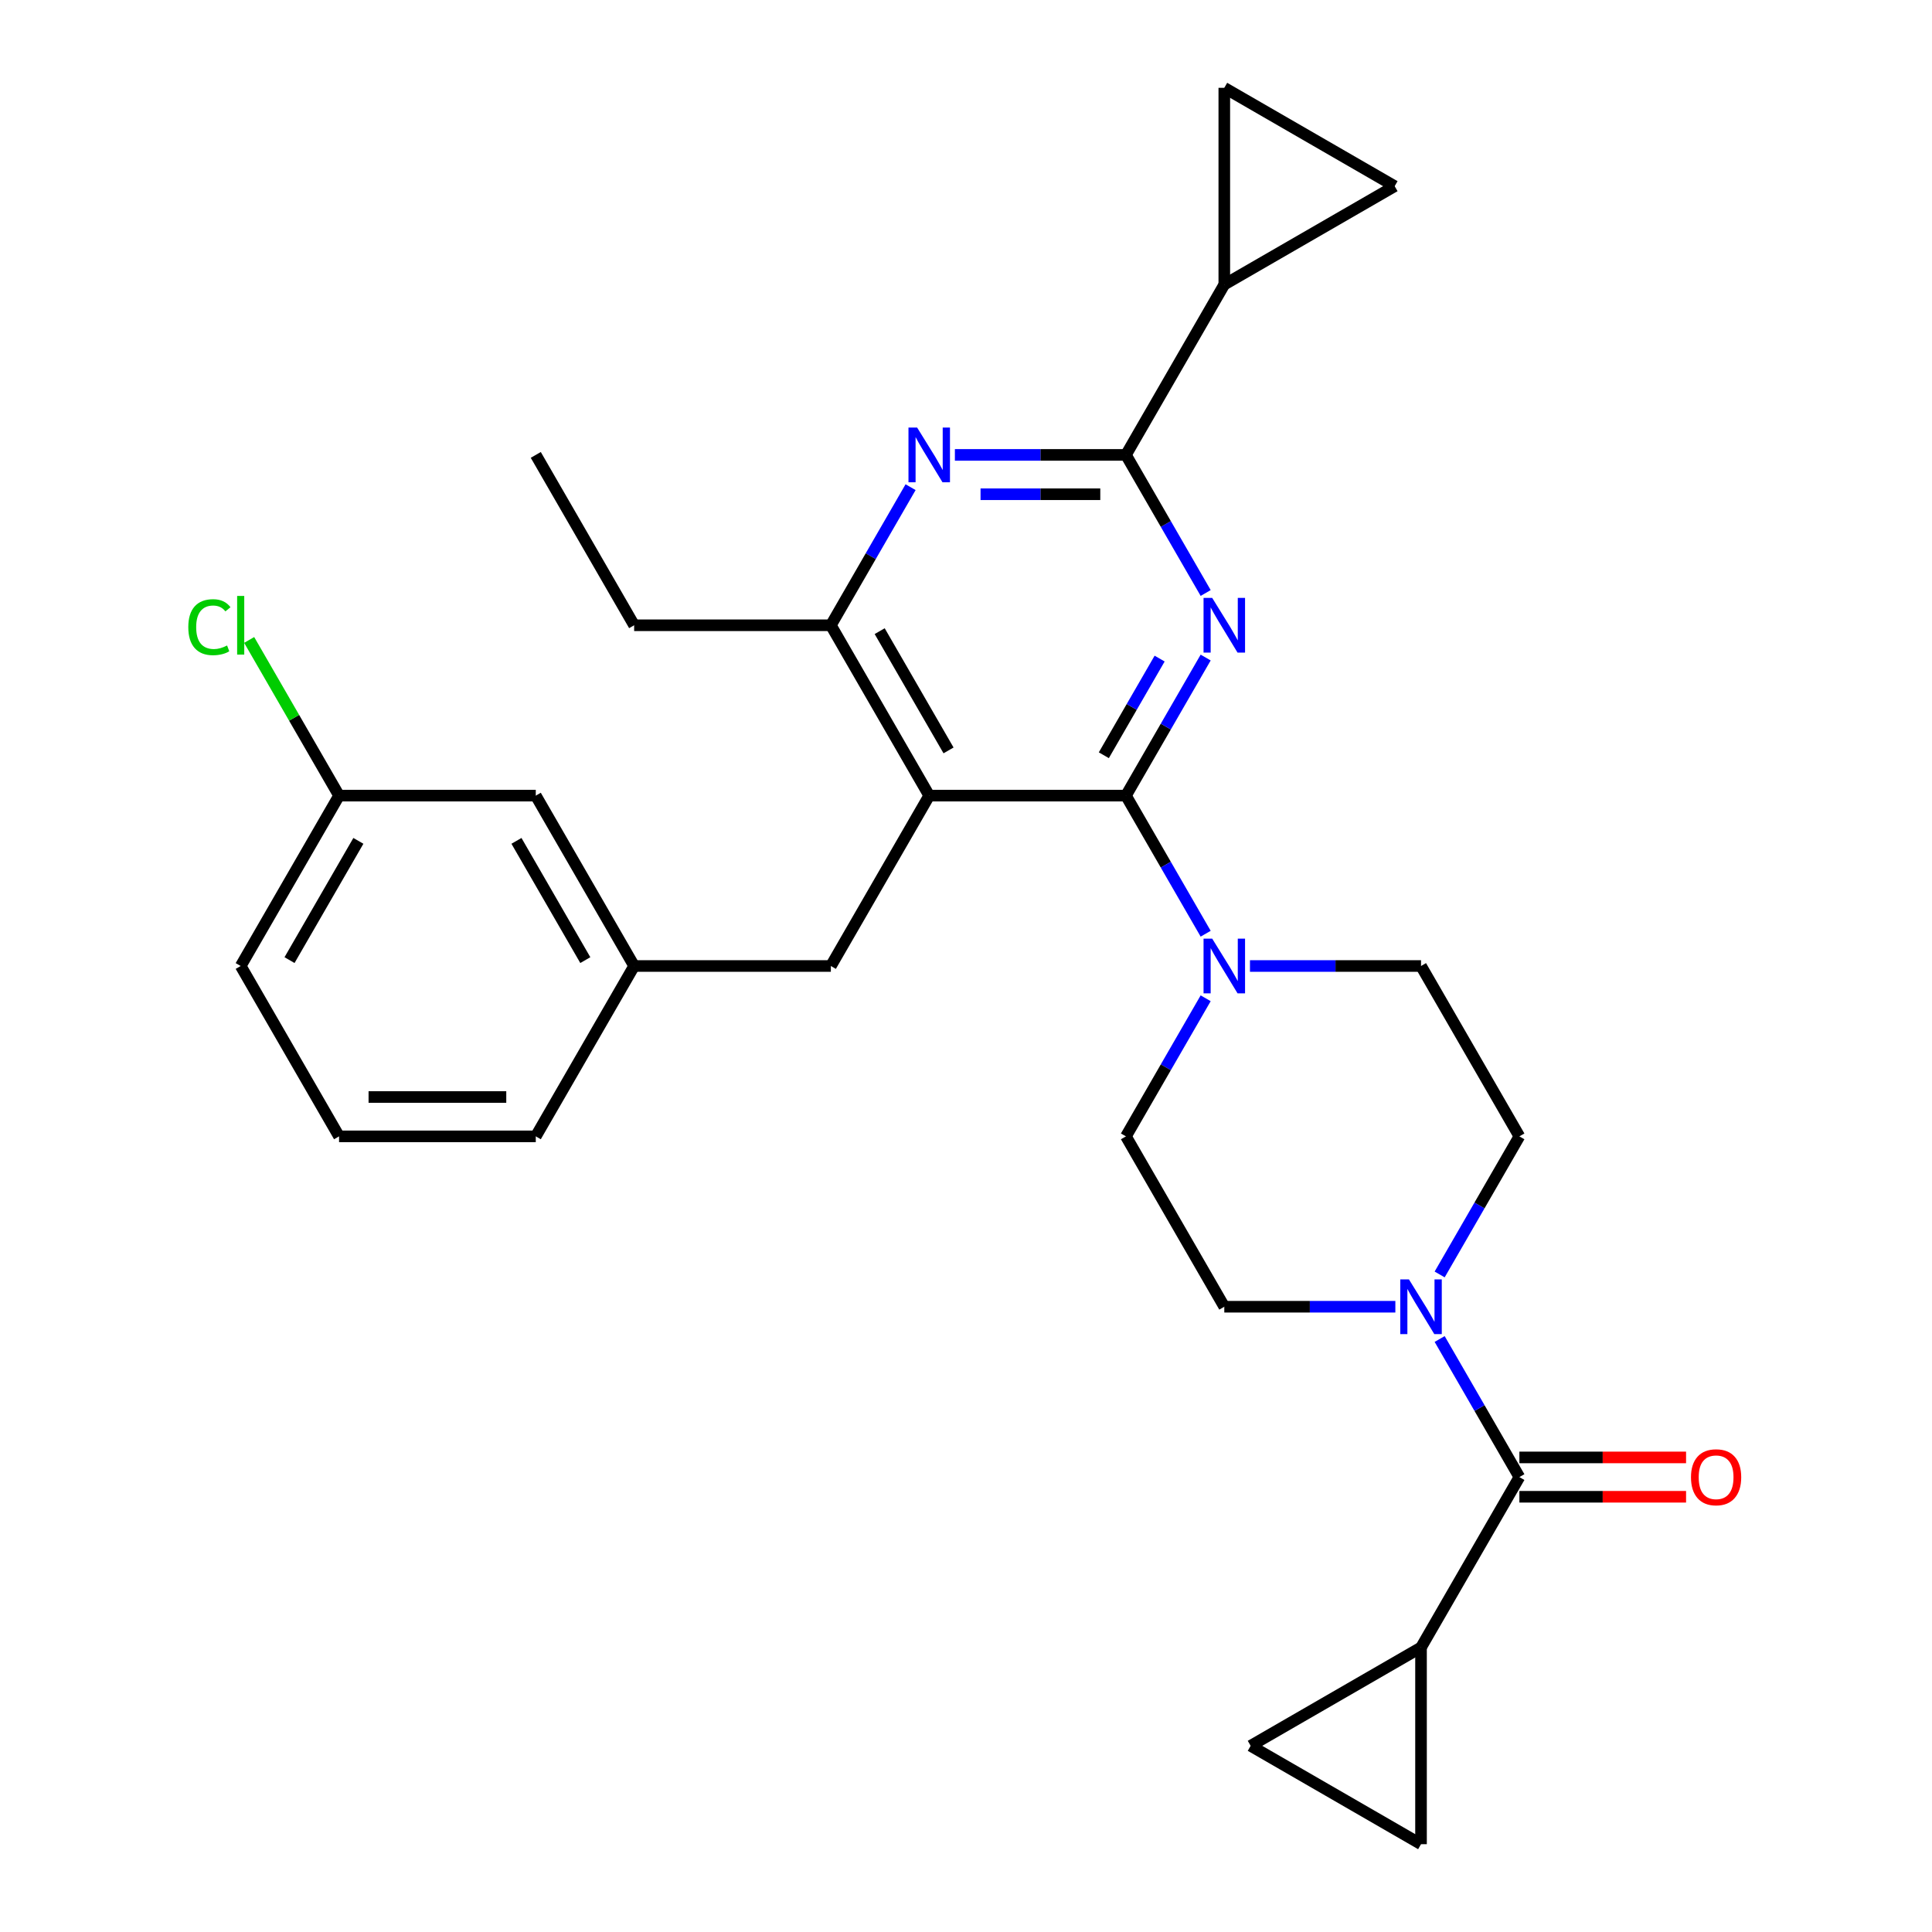 <?xml version='1.0' encoding='iso-8859-1'?>
<svg version='1.1' baseProfile='full'
              xmlns='http://www.w3.org/2000/svg'
                      xmlns:rdkit='http://www.rdkit.org/xml'
                      xmlns:xlink='http://www.w3.org/1999/xlink'
                  xml:space='preserve'
width='1000px' height='1000px' viewBox='0 0 1000 1000'>
<!-- END OF HEADER -->
<rect style='opacity:1.0;fill:#FFFFFF;stroke:none' width='1000' height='1000' x='0' y='0'> </rect>
<path class='bond-0' d='M 582.785,411.819 L 603.418,376.082' style='fill:none;fill-rule:evenodd;stroke:#000000;stroke-width:6px;stroke-linecap:butt;stroke-linejoin:miter;stroke-opacity:1' />
<path class='bond-0' d='M 603.418,376.082 L 624.051,340.344' style='fill:none;fill-rule:evenodd;stroke:#0000FF;stroke-width:6px;stroke-linecap:butt;stroke-linejoin:miter;stroke-opacity:1' />
<path class='bond-0' d='M 571.339,390.916 L 585.782,365.899' style='fill:none;fill-rule:evenodd;stroke:#000000;stroke-width:6px;stroke-linecap:butt;stroke-linejoin:miter;stroke-opacity:1' />
<path class='bond-0' d='M 585.782,365.899 L 600.225,340.883' style='fill:none;fill-rule:evenodd;stroke:#0000FF;stroke-width:6px;stroke-linecap:butt;stroke-linejoin:miter;stroke-opacity:1' />
<path class='bond-1' d='M 582.785,411.819 L 480.963,411.819' style='fill:none;fill-rule:evenodd;stroke:#000000;stroke-width:6px;stroke-linecap:butt;stroke-linejoin:miter;stroke-opacity:1' />
<path class='bond-5' d='M 582.785,411.819 L 603.418,447.557' style='fill:none;fill-rule:evenodd;stroke:#000000;stroke-width:6px;stroke-linecap:butt;stroke-linejoin:miter;stroke-opacity:1' />
<path class='bond-5' d='M 603.418,447.557 L 624.051,483.294' style='fill:none;fill-rule:evenodd;stroke:#0000FF;stroke-width:6px;stroke-linecap:butt;stroke-linejoin:miter;stroke-opacity:1' />
<path class='bond-2' d='M 624.051,306.933 L 603.418,271.195' style='fill:none;fill-rule:evenodd;stroke:#0000FF;stroke-width:6px;stroke-linecap:butt;stroke-linejoin:miter;stroke-opacity:1' />
<path class='bond-2' d='M 603.418,271.195 L 582.785,235.458' style='fill:none;fill-rule:evenodd;stroke:#000000;stroke-width:6px;stroke-linecap:butt;stroke-linejoin:miter;stroke-opacity:1' />
<path class='bond-7' d='M 480.963,411.819 L 430.051,323.638' style='fill:none;fill-rule:evenodd;stroke:#000000;stroke-width:6px;stroke-linecap:butt;stroke-linejoin:miter;stroke-opacity:1' />
<path class='bond-7' d='M 490.962,388.41 L 455.324,326.683' style='fill:none;fill-rule:evenodd;stroke:#000000;stroke-width:6px;stroke-linecap:butt;stroke-linejoin:miter;stroke-opacity:1' />
<path class='bond-14' d='M 480.963,411.819 L 430.051,500' style='fill:none;fill-rule:evenodd;stroke:#000000;stroke-width:6px;stroke-linecap:butt;stroke-linejoin:miter;stroke-opacity:1' />
<path class='bond-3' d='M 582.785,235.458 L 538.517,235.458' style='fill:none;fill-rule:evenodd;stroke:#000000;stroke-width:6px;stroke-linecap:butt;stroke-linejoin:miter;stroke-opacity:1' />
<path class='bond-3' d='M 538.517,235.458 L 494.248,235.458' style='fill:none;fill-rule:evenodd;stroke:#0000FF;stroke-width:6px;stroke-linecap:butt;stroke-linejoin:miter;stroke-opacity:1' />
<path class='bond-3' d='M 569.504,255.822 L 538.517,255.822' style='fill:none;fill-rule:evenodd;stroke:#000000;stroke-width:6px;stroke-linecap:butt;stroke-linejoin:miter;stroke-opacity:1' />
<path class='bond-3' d='M 538.517,255.822 L 507.529,255.822' style='fill:none;fill-rule:evenodd;stroke:#0000FF;stroke-width:6px;stroke-linecap:butt;stroke-linejoin:miter;stroke-opacity:1' />
<path class='bond-8' d='M 582.785,235.458 L 633.696,147.277' style='fill:none;fill-rule:evenodd;stroke:#000000;stroke-width:6px;stroke-linecap:butt;stroke-linejoin:miter;stroke-opacity:1' />
<path class='bond-29' d='M 471.318,252.163 L 450.685,287.901' style='fill:none;fill-rule:evenodd;stroke:#0000FF;stroke-width:6px;stroke-linecap:butt;stroke-linejoin:miter;stroke-opacity:1' />
<path class='bond-29' d='M 450.685,287.901 L 430.051,323.638' style='fill:none;fill-rule:evenodd;stroke:#000000;stroke-width:6px;stroke-linecap:butt;stroke-linejoin:miter;stroke-opacity:1' />
<path class='bond-4' d='M 786.43,764.542 L 765.797,728.805' style='fill:none;fill-rule:evenodd;stroke:#000000;stroke-width:6px;stroke-linecap:butt;stroke-linejoin:miter;stroke-opacity:1' />
<path class='bond-4' d='M 765.797,728.805 L 745.163,693.067' style='fill:none;fill-rule:evenodd;stroke:#0000FF;stroke-width:6px;stroke-linecap:butt;stroke-linejoin:miter;stroke-opacity:1' />
<path class='bond-9' d='M 786.43,764.542 L 735.519,852.723' style='fill:none;fill-rule:evenodd;stroke:#000000;stroke-width:6px;stroke-linecap:butt;stroke-linejoin:miter;stroke-opacity:1' />
<path class='bond-19' d='M 786.43,774.725 L 829.568,774.725' style='fill:none;fill-rule:evenodd;stroke:#000000;stroke-width:6px;stroke-linecap:butt;stroke-linejoin:miter;stroke-opacity:1' />
<path class='bond-19' d='M 829.568,774.725 L 872.707,774.725' style='fill:none;fill-rule:evenodd;stroke:#FF0000;stroke-width:6px;stroke-linecap:butt;stroke-linejoin:miter;stroke-opacity:1' />
<path class='bond-19' d='M 786.43,754.36 L 829.568,754.36' style='fill:none;fill-rule:evenodd;stroke:#000000;stroke-width:6px;stroke-linecap:butt;stroke-linejoin:miter;stroke-opacity:1' />
<path class='bond-19' d='M 829.568,754.36 L 872.707,754.36' style='fill:none;fill-rule:evenodd;stroke:#FF0000;stroke-width:6px;stroke-linecap:butt;stroke-linejoin:miter;stroke-opacity:1' />
<path class='bond-15' d='M 624.051,516.706 L 603.418,552.443' style='fill:none;fill-rule:evenodd;stroke:#0000FF;stroke-width:6px;stroke-linecap:butt;stroke-linejoin:miter;stroke-opacity:1' />
<path class='bond-15' d='M 603.418,552.443 L 582.785,588.181' style='fill:none;fill-rule:evenodd;stroke:#000000;stroke-width:6px;stroke-linecap:butt;stroke-linejoin:miter;stroke-opacity:1' />
<path class='bond-16' d='M 646.982,500 L 691.25,500' style='fill:none;fill-rule:evenodd;stroke:#0000FF;stroke-width:6px;stroke-linecap:butt;stroke-linejoin:miter;stroke-opacity:1' />
<path class='bond-16' d='M 691.25,500 L 735.519,500' style='fill:none;fill-rule:evenodd;stroke:#000000;stroke-width:6px;stroke-linecap:butt;stroke-linejoin:miter;stroke-opacity:1' />
<path class='bond-6' d='M 745.163,659.656 L 765.797,623.918' style='fill:none;fill-rule:evenodd;stroke:#0000FF;stroke-width:6px;stroke-linecap:butt;stroke-linejoin:miter;stroke-opacity:1' />
<path class='bond-6' d='M 765.797,623.918 L 786.43,588.181' style='fill:none;fill-rule:evenodd;stroke:#000000;stroke-width:6px;stroke-linecap:butt;stroke-linejoin:miter;stroke-opacity:1' />
<path class='bond-30' d='M 722.233,676.362 L 677.965,676.362' style='fill:none;fill-rule:evenodd;stroke:#0000FF;stroke-width:6px;stroke-linecap:butt;stroke-linejoin:miter;stroke-opacity:1' />
<path class='bond-30' d='M 677.965,676.362 L 633.696,676.362' style='fill:none;fill-rule:evenodd;stroke:#000000;stroke-width:6px;stroke-linecap:butt;stroke-linejoin:miter;stroke-opacity:1' />
<path class='bond-24' d='M 430.051,323.638 L 328.229,323.638' style='fill:none;fill-rule:evenodd;stroke:#000000;stroke-width:6px;stroke-linecap:butt;stroke-linejoin:miter;stroke-opacity:1' />
<path class='bond-10' d='M 633.696,147.277 L 633.696,45.455' style='fill:none;fill-rule:evenodd;stroke:#000000;stroke-width:6px;stroke-linecap:butt;stroke-linejoin:miter;stroke-opacity:1' />
<path class='bond-11' d='M 633.696,147.277 L 721.877,96.366' style='fill:none;fill-rule:evenodd;stroke:#000000;stroke-width:6px;stroke-linecap:butt;stroke-linejoin:miter;stroke-opacity:1' />
<path class='bond-12' d='M 735.519,852.723 L 735.519,954.545' style='fill:none;fill-rule:evenodd;stroke:#000000;stroke-width:6px;stroke-linecap:butt;stroke-linejoin:miter;stroke-opacity:1' />
<path class='bond-13' d='M 735.519,852.723 L 647.338,903.634' style='fill:none;fill-rule:evenodd;stroke:#000000;stroke-width:6px;stroke-linecap:butt;stroke-linejoin:miter;stroke-opacity:1' />
<path class='bond-31' d='M 633.696,45.455 L 721.877,96.366' style='fill:none;fill-rule:evenodd;stroke:#000000;stroke-width:6px;stroke-linecap:butt;stroke-linejoin:miter;stroke-opacity:1' />
<path class='bond-33' d='M 735.519,954.545 L 647.338,903.634' style='fill:none;fill-rule:evenodd;stroke:#000000;stroke-width:6px;stroke-linecap:butt;stroke-linejoin:miter;stroke-opacity:1' />
<path class='bond-20' d='M 430.051,500 L 328.229,500' style='fill:none;fill-rule:evenodd;stroke:#000000;stroke-width:6px;stroke-linecap:butt;stroke-linejoin:miter;stroke-opacity:1' />
<path class='bond-18' d='M 582.785,588.181 L 633.696,676.362' style='fill:none;fill-rule:evenodd;stroke:#000000;stroke-width:6px;stroke-linecap:butt;stroke-linejoin:miter;stroke-opacity:1' />
<path class='bond-17' d='M 735.519,500 L 786.43,588.181' style='fill:none;fill-rule:evenodd;stroke:#000000;stroke-width:6px;stroke-linecap:butt;stroke-linejoin:miter;stroke-opacity:1' />
<path class='bond-21' d='M 328.229,500 L 277.318,411.819' style='fill:none;fill-rule:evenodd;stroke:#000000;stroke-width:6px;stroke-linecap:butt;stroke-linejoin:miter;stroke-opacity:1' />
<path class='bond-21' d='M 302.956,496.955 L 267.318,435.229' style='fill:none;fill-rule:evenodd;stroke:#000000;stroke-width:6px;stroke-linecap:butt;stroke-linejoin:miter;stroke-opacity:1' />
<path class='bond-26' d='M 328.229,500 L 277.318,588.181' style='fill:none;fill-rule:evenodd;stroke:#000000;stroke-width:6px;stroke-linecap:butt;stroke-linejoin:miter;stroke-opacity:1' />
<path class='bond-22' d='M 277.318,411.819 L 175.495,411.819' style='fill:none;fill-rule:evenodd;stroke:#000000;stroke-width:6px;stroke-linecap:butt;stroke-linejoin:miter;stroke-opacity:1' />
<path class='bond-23' d='M 175.495,411.819 L 152.233,371.527' style='fill:none;fill-rule:evenodd;stroke:#000000;stroke-width:6px;stroke-linecap:butt;stroke-linejoin:miter;stroke-opacity:1' />
<path class='bond-23' d='M 152.233,371.527 L 128.97,331.234' style='fill:none;fill-rule:evenodd;stroke:#00CC00;stroke-width:6px;stroke-linecap:butt;stroke-linejoin:miter;stroke-opacity:1' />
<path class='bond-32' d='M 175.495,411.819 L 124.584,500' style='fill:none;fill-rule:evenodd;stroke:#000000;stroke-width:6px;stroke-linecap:butt;stroke-linejoin:miter;stroke-opacity:1' />
<path class='bond-32' d='M 185.495,435.229 L 149.857,496.955' style='fill:none;fill-rule:evenodd;stroke:#000000;stroke-width:6px;stroke-linecap:butt;stroke-linejoin:miter;stroke-opacity:1' />
<path class='bond-28' d='M 328.229,323.638 L 277.318,235.458' style='fill:none;fill-rule:evenodd;stroke:#000000;stroke-width:6px;stroke-linecap:butt;stroke-linejoin:miter;stroke-opacity:1' />
<path class='bond-25' d='M 175.495,588.181 L 277.318,588.181' style='fill:none;fill-rule:evenodd;stroke:#000000;stroke-width:6px;stroke-linecap:butt;stroke-linejoin:miter;stroke-opacity:1' />
<path class='bond-25' d='M 190.769,567.816 L 262.044,567.816' style='fill:none;fill-rule:evenodd;stroke:#000000;stroke-width:6px;stroke-linecap:butt;stroke-linejoin:miter;stroke-opacity:1' />
<path class='bond-27' d='M 175.495,588.181 L 124.584,500' style='fill:none;fill-rule:evenodd;stroke:#000000;stroke-width:6px;stroke-linecap:butt;stroke-linejoin:miter;stroke-opacity:1' />
<path  class='atom-1' d='M 627.436 309.478
L 636.716 324.478
Q 637.636 325.958, 639.116 328.638
Q 640.596 331.318, 640.676 331.478
L 640.676 309.478
L 644.436 309.478
L 644.436 337.798
L 640.556 337.798
L 630.596 321.398
Q 629.436 319.478, 628.196 317.278
Q 626.996 315.078, 626.636 314.398
L 626.636 337.798
L 622.956 337.798
L 622.956 309.478
L 627.436 309.478
' fill='#0000FF'/>
<path  class='atom-4' d='M 474.703 221.298
L 483.983 236.298
Q 484.903 237.778, 486.383 240.458
Q 487.863 243.138, 487.943 243.298
L 487.943 221.298
L 491.703 221.298
L 491.703 249.618
L 487.823 249.618
L 477.863 233.218
Q 476.703 231.298, 475.463 229.098
Q 474.263 226.898, 473.903 226.218
L 473.903 249.618
L 470.223 249.618
L 470.223 221.298
L 474.703 221.298
' fill='#0000FF'/>
<path  class='atom-6' d='M 627.436 485.84
L 636.716 500.84
Q 637.636 502.32, 639.116 505
Q 640.596 507.68, 640.676 507.84
L 640.676 485.84
L 644.436 485.84
L 644.436 514.16
L 640.556 514.16
L 630.596 497.76
Q 629.436 495.84, 628.196 493.64
Q 626.996 491.44, 626.636 490.76
L 626.636 514.16
L 622.956 514.16
L 622.956 485.84
L 627.436 485.84
' fill='#0000FF'/>
<path  class='atom-7' d='M 729.259 662.202
L 738.539 677.202
Q 739.459 678.682, 740.939 681.362
Q 742.419 684.042, 742.499 684.202
L 742.499 662.202
L 746.259 662.202
L 746.259 690.522
L 742.379 690.522
L 732.419 674.122
Q 731.259 672.202, 730.019 670.002
Q 728.819 667.802, 728.459 667.122
L 728.459 690.522
L 724.779 690.522
L 724.779 662.202
L 729.259 662.202
' fill='#0000FF'/>
<path  class='atom-20' d='M 875.252 764.622
Q 875.252 757.822, 878.612 754.022
Q 881.972 750.222, 888.252 750.222
Q 894.532 750.222, 897.892 754.022
Q 901.252 757.822, 901.252 764.622
Q 901.252 771.502, 897.852 775.422
Q 894.452 779.302, 888.252 779.302
Q 882.012 779.302, 878.612 775.422
Q 875.252 771.542, 875.252 764.622
M 888.252 776.102
Q 892.572 776.102, 894.892 773.222
Q 897.252 770.302, 897.252 764.622
Q 897.252 759.062, 894.892 756.262
Q 892.572 753.422, 888.252 753.422
Q 883.932 753.422, 881.572 756.222
Q 879.252 759.022, 879.252 764.622
Q 879.252 770.342, 881.572 773.222
Q 883.932 776.102, 888.252 776.102
' fill='#FF0000'/>
<path  class='atom-24' d='M 97.464 324.618
Q 97.464 317.578, 100.744 313.898
Q 104.064 310.178, 110.344 310.178
Q 116.184 310.178, 119.304 314.298
L 116.664 316.458
Q 114.384 313.458, 110.344 313.458
Q 106.064 313.458, 103.784 316.338
Q 101.544 319.178, 101.544 324.618
Q 101.544 330.218, 103.864 333.098
Q 106.224 335.978, 110.784 335.978
Q 113.904 335.978, 117.544 334.098
L 118.664 337.098
Q 117.184 338.058, 114.944 338.618
Q 112.704 339.178, 110.224 339.178
Q 104.064 339.178, 100.744 335.418
Q 97.464 331.658, 97.464 324.618
' fill='#00CC00'/>
<path  class='atom-24' d='M 122.744 308.458
L 126.424 308.458
L 126.424 338.818
L 122.744 338.818
L 122.744 308.458
' fill='#00CC00'/>
</svg>
